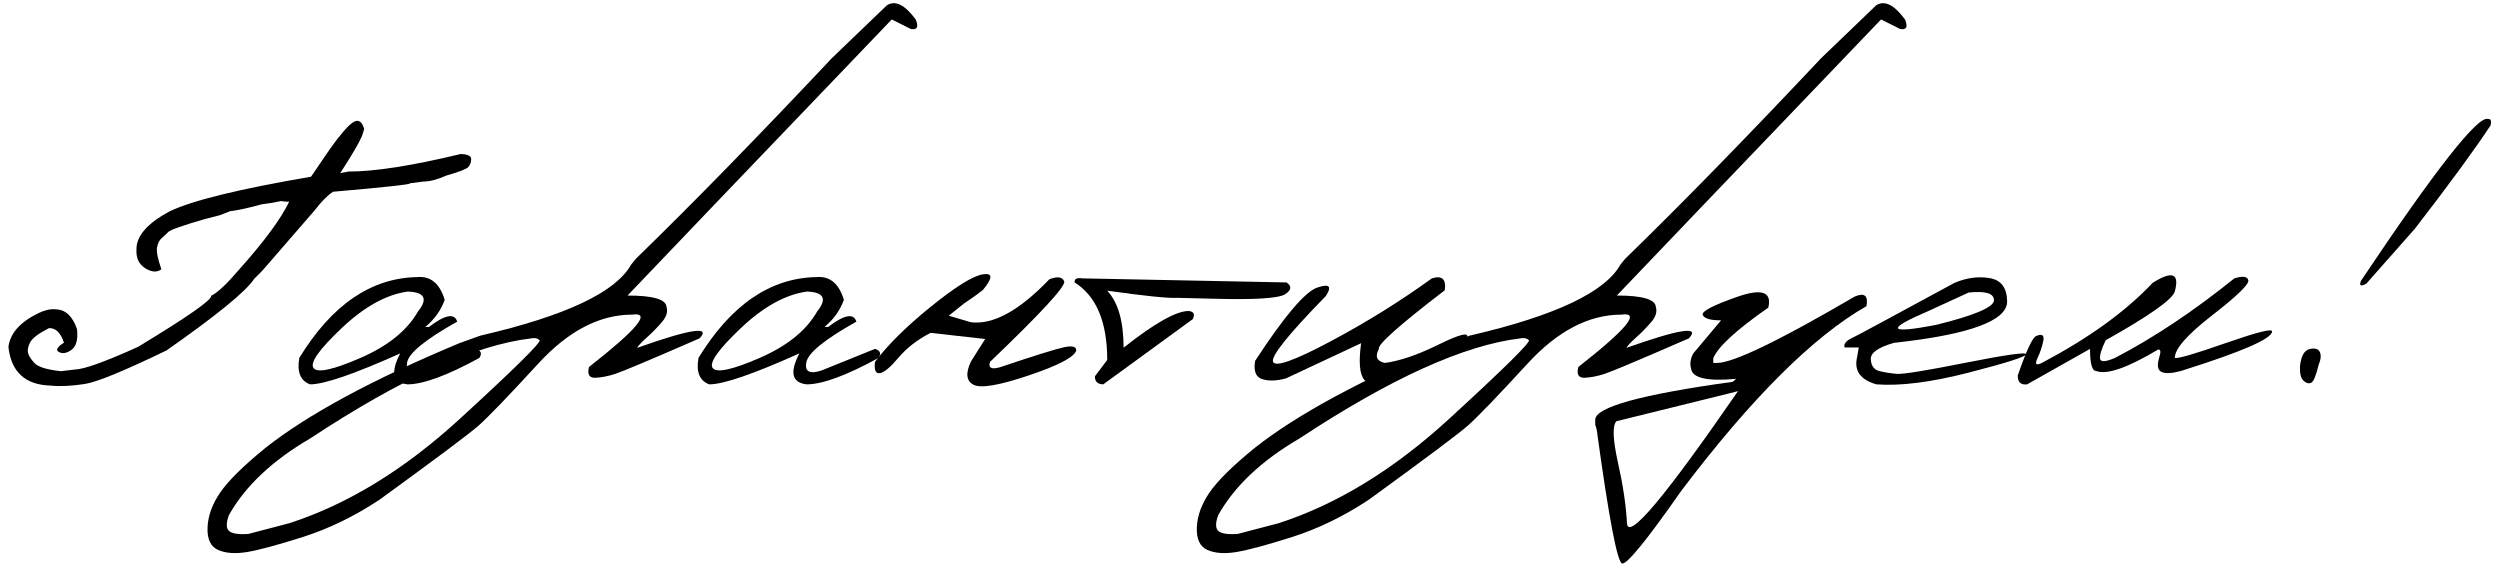 <?xml version="1.0" encoding="UTF-8"?>
<!DOCTYPE svg PUBLIC "-//W3C//DTD SVG 1.1//EN" "http://www.w3.org/Graphics/SVG/1.1/DTD/svg11.dtd">
<!-- Creator: CorelDRAW -->
<svg xmlns="http://www.w3.org/2000/svg" xml:space="preserve" width="310px" height="70px" version="1.1" style="shape-rendering:geometricPrecision; text-rendering:geometricPrecision; image-rendering:optimizeQuality; fill-rule:evenodd; clip-rule:evenodd"
viewBox="0 0 180.709 41.082"
 xmlns:xlink="http://www.w3.org/1999/xlink"
 xmlns:xodm="http://www.corel.com/coreldraw/odm/2003">
 <defs>
  <style type="text/css">
   <![CDATA[
    .fil0 {fill:black;fill-rule:nonzero}
   ]]>
  </style>
 </defs>
 <g id="Слой_x0020_1">
  <path class="fil0" d="M25.081 8.901c0.374,-0.243 0.647,-0.079 0.81,0.489l-0.152 0.49c-0.205,0.494 -0.737,1.4 -1.59,2.716l0.6 -0.111c1.911,0 4.638,-0.426 8.175,-1.279 0.516,0.021 0.763,0.153 0.752,0.384 -0.005,0.237 -0.079,0.427 -0.216,0.574 -0.131,0.142 -0.668,0.347 -1.6,0.616 -0.647,0.289 -1.2,0.431 -1.652,0.431l-1 0.127c0.205,0.068 -1.658,0.274 -5.585,0.616 -0.4,0.263 -0.842,0.71 -1.326,1.342 -1.222,1.416 -2.495,2.884 -3.822,4.405l-0.589 0.59c-0.585,0.905 -2.711,2.642 -6.38,5.211 -3.037,1.468 -5.011,2.284 -5.921,2.437 -0.99,0.153 -1.832,0.195 -2.532,0.121 -1.837,-0.058 -2.858,-1 -3.053,-2.821 0.132,-0.995 0.863,-1.811 2.19,-2.453 0.463,-0.226 0.879,-0.316 1.247,-0.274 0.711,0.011 1.232,0.49 1.558,1.448 0.074,0.752 -0.058,1.247 -0.4,1.495 -0.337,0.247 -0.642,0.305 -0.91,0.168 -0.269,-0.132 -0.148,-0.363 0.357,-0.69 -0.247,-0.731 -0.615,-1.079 -1.094,-1.052 -0.753,0.384 -1.206,0.726 -1.369,1.037 -0.158,0.305 -0.205,0.568 -0.147,0.784 0.063,0.216 0.221,0.463 0.479,0.732 0.258,0.273 0.889,0.468 1.9,0.579l1.032 -0.122c0.679,-0.021 2.21,-0.573 4.595,-1.652 3.6,-2.179 5.374,-3.416 5.321,-3.716 0.463,-0.227 1.148,-0.869 2.048,-1.927 1.81,-2.026 3.021,-3.663 3.626,-4.921l-0.216 0 -0.4 -0.042 -0.589 0.121 -0.769 0.11c-1.047,0.284 -1.826,0.453 -2.326,0.506l-0.758 0.294 -1.079 0.279c-1.627,0.469 -2.511,0.785 -2.663,0.937 -0.148,0.158 -0.306,0.306 -0.474,0.448 -0.174,0.147 -0.284,0.368 -0.342,0.673 -0.058,0.3 0.047,0.832 0.315,1.595 -0.305,0.237 -0.689,0.216 -1.142,-0.052 -0.447,-0.274 -0.673,-0.685 -0.673,-1.227l0 -0.184c0,-0.969 0.8,-1.884 2.405,-2.748 1.632,-0.789 5.064,-1.631 10.301,-2.526l1.368 -2.006c0.753,-1.057 1.316,-1.71 1.69,-1.952z"/>
  <path id="_1" class="fil0" d="M29.744 20.165c0.974,-0.09 1.643,0.458 2.006,1.653 -0.269,0.757 -0.737,1.415 -1.406,1.973l0.264 0c1.173,-0.894 1.858,-1.021 2.052,-0.384 -2.294,1.284 -3.505,2.269 -3.642,2.953 -0.131,0.684 0.232,0.884 1.095,0.605l3.9 -1.574c0.384,0.116 0.469,0.332 0.263,0.653 -2.342,1.285 -4.089,1.927 -5.242,1.927 -1.069,-0.127 -1.242,-0.874 -0.521,-2.253 -3.343,1.5 -5.527,2.253 -6.559,2.253 -0.705,-0.258 -0.968,-0.901 -0.784,-1.927 2.363,-3.858 5.221,-5.816 8.574,-5.879zm-5.489 3.711c-1.648,1.558 -2.327,2.526 -2.053,2.905 0.279,0.379 1.416,0.137 3.416,-0.732 2,-0.868 3.395,-1.995 4.19,-3.384 0.736,-0.916 0.489,-1.4 -0.743,-1.448 -1.563,0.216 -3.168,1.101 -4.81,2.659z"/>
  <path id="_2" class="fil0" d="M63.931 0.384c0.606,-0.384 1.306,-0.037 2.095,1.032 0.227,0.542 0.111,0.774 -0.352,0.695l-1.39 -0.695 -12.938 13.506 -6.29 6.585c1.858,0 2.806,0.279 2.837,0.832 0.111,0.352 -0.005,0.726 -0.358,1.126 -0.347,0.4 -0.705,0.768 -1.079,1.095 -0.368,0.331 -0.605,0.584 -0.71,0.758 3.889,-1.379 5.406,-1.611 4.553,-0.695 -3.59,1.563 -5.638,2.426 -6.148,2.59 -0.505,0.163 -0.984,0.257 -1.432,0.279 -0.447,0.021 -0.605,-0.243 -0.468,-0.785 3.511,-2.747 4.563,-4.016 3.142,-3.81 -2.374,0 -4.658,1.189 -6.848,3.579 -2.189,2.384 -3.637,3.884 -4.347,4.511 -0.711,0.621 -3.106,2.41 -7.185,5.374 -1.811,1.2 -3.658,2.1 -5.543,2.705 -1.89,0.6 -3.258,0.969 -4.121,1.111 -0.858,0.137 -1.553,0.084 -2.095,-0.158 -0.537,-0.242 -0.795,-0.784 -0.763,-1.627 0.031,-0.842 0.336,-1.689 0.916,-2.542 0.584,-0.853 1.679,-1.937 3.294,-3.253 3.085,-2.437 7.785,-4.979 14.112,-7.621l1.542 -0.553c6.185,-1.432 9.843,-3.153 10.959,-5.164l0.342 -0.421c4.143,-4.026 8.896,-8.895 14.265,-14.601l4.01 -3.853zm-47.893 38.24c0.205,0.205 0.679,0.284 1.427,0.232l2.994 -0.785c4.243,-1.379 8.375,-3.905 12.391,-7.59 4.016,-3.679 5.948,-5.59 5.806,-5.726 -0.142,-0.137 -0.348,-0.185 -0.6,-0.132 -4.106,0.484 -9.464,2.911 -16.086,7.279 -2.763,1.611 -4.737,3.474 -5.921,5.58 -0.206,0.558 -0.211,0.937 -0.011,1.142z"/>
  <path id="_3" class="fil0" d="M58.794 20.165c0.974,-0.09 1.642,0.458 2.006,1.653 -0.269,0.757 -0.737,1.415 -1.406,1.973l0.263 0c1.174,-0.894 1.858,-1.021 2.053,-0.384 -2.295,1.284 -3.505,2.269 -3.642,2.953 -0.132,0.684 0.231,0.884 1.095,0.605l3.9 -1.574c0.384,0.116 0.468,0.332 0.263,0.653 -2.342,1.285 -4.09,1.927 -5.242,1.927 -1.069,-0.127 -1.243,-0.874 -0.521,-2.253 -3.343,1.5 -5.527,2.253 -6.559,2.253 -0.705,-0.258 -0.969,-0.901 -0.784,-1.927 2.363,-3.858 5.221,-5.816 8.574,-5.879zm-5.49 3.711c-1.647,1.558 -2.326,2.526 -2.053,2.905 0.279,0.379 1.416,0.137 3.416,-0.732 2.001,-0.868 3.396,-1.995 4.19,-3.384 0.737,-0.916 0.49,-1.4 -0.742,-1.448 -1.563,0.216 -3.169,1.101 -4.811,2.659z"/>
  <path id="_4" class="fil0" d="M75.753 20.323c0.595,-0.227 0.958,-0.174 1.079,0.157 0.127,0.337 -1.673,2.29 -5.395,5.854 -0.147,0.431 0.085,0.568 0.695,0.4 2.569,-0.864 4.143,-1.353 4.716,-1.469 0.579,-0.121 0.863,-0.042 0.863,0.237 -0.142,0.484 -1.289,1.089 -3.437,1.811 -2.147,0.726 -3.489,0.958 -4.026,0.694 -0.532,-0.263 -0.606,-0.821 -0.216,-1.673l1.047 -1.664 -3.974 -0.447c-0.968,0.505 -1.742,1.105 -2.331,1.805 -0.585,0.695 -1.037,1.074 -1.348,1.127 -0.316,0.047 -0.437,-0.221 -0.363,-0.821 0.926,-1.232 2.279,-2.574 4.063,-4.016 1.785,-1.443 3.043,-2.227 3.78,-2.353 0.731,-0.121 0.742,0.252 0.021,1.126 -0.4,0.321 -0.869,0.653 -1.4,1.005l-1.095 0.879 1.6 0.474c1.626,0.205 3.532,-0.837 5.721,-3.126z"/>
  <path id="_5" class="fil0" d="M78.175 20.259l14.838 0.295c0.4,0.274 0.363,0.563 -0.111,0.864 -0.474,0.294 -2.216,0.405 -5.227,0.321l-2.573 -0.064c-0.658,0.043 -2.369,-0.131 -5.138,-0.521 0.795,0.853 1.19,2.237 1.19,4.148 2.253,-1.779 3.826,-2.669 4.732,-2.669 0.373,0.032 0.473,0.227 0.31,0.585l-6.521 4.753c-0.416,-0.011 -0.616,-0.206 -0.606,-0.59l0.895 -1.184c0,-2.769 -0.789,-4.648 -2.374,-5.643 -0.031,-0.258 0.164,-0.358 0.585,-0.295z"/>
  <path id="_6" class="fil0" d="M103.587 20.259c0.742,-0.236 1.058,0.053 0.942,0.864 -3.31,2.537 -4.91,3.963 -4.795,4.268 -0.3,0.558 -0.152,0.895 0.432,1.022 1.09,-0.143 2.395,-0.59 3.911,-1.337 1.516,-0.743 2.205,-0.921 2.074,-0.532 -0.363,0.763 -1.611,1.574 -3.759,2.432 -2.142,0.858 -3.384,1.079 -3.721,0.668 -0.342,-0.41 -0.416,-1.3 -0.232,-2.668l-5.474 2.563c-0.679,0.184 -1.252,0.2 -1.721,0.053 -0.468,-0.148 -0.642,-0.595 -0.516,-1.332 2.127,-3.253 3.632,-5.027 4.517,-5.332 0.884,-0.3 1.094,-0.1 0.631,0.611 -2.732,2.794 -4.016,4.395 -3.842,4.795 0.168,0.4 1.568,-0.1 4.2,-1.501 2.632,-1.405 5.085,-2.931 7.353,-4.574z"/>
  <path id="_7" class="fil0" d="M135.927 0.384c0.605,-0.384 1.305,-0.037 2.095,1.032 0.226,0.542 0.11,0.774 -0.353,0.695l-1.39 -0.695 -12.937 13.506 -6.291 6.585c1.859,0 2.806,0.279 2.838,0.832 0.11,0.352 -0.006,0.726 -0.358,1.126 -0.348,0.4 -0.706,0.768 -1.079,1.095 -0.369,0.331 -0.606,0.584 -0.711,0.758 3.89,-1.379 5.406,-1.611 4.553,-0.695 -3.59,1.563 -5.637,2.426 -6.148,2.59 -0.505,0.163 -0.984,0.257 -1.432,0.279 -0.447,0.021 -0.605,-0.243 -0.468,-0.785 3.511,-2.747 4.564,-4.016 3.142,-3.81 -2.374,0 -4.658,1.189 -6.848,3.579 -2.189,2.384 -3.637,3.884 -4.347,4.511 -0.711,0.621 -3.106,2.41 -7.185,5.374 -1.811,1.2 -3.658,2.1 -5.543,2.705 -1.889,0.6 -3.258,0.969 -4.121,1.111 -0.858,0.137 -1.553,0.084 -2.095,-0.158 -0.537,-0.242 -0.795,-0.784 -0.763,-1.627 0.031,-0.842 0.337,-1.689 0.916,-2.542 0.584,-0.853 1.679,-1.937 3.295,-3.253 3.084,-2.437 7.785,-4.979 14.112,-7.621l1.542 -0.553c6.184,-1.432 9.842,-3.153 10.958,-5.164l0.343 -0.421c4.142,-4.026 8.895,-8.895 14.264,-14.601l4.011 -3.853zm-47.894 38.24c0.206,0.205 0.679,0.284 1.427,0.232l2.995 -0.785c4.242,-1.379 8.374,-3.905 12.39,-7.59 4.016,-3.679 5.948,-5.59 5.806,-5.726 -0.142,-0.137 -0.347,-0.185 -0.6,-0.132 -4.106,0.484 -9.464,2.911 -16.085,7.279 -2.764,1.611 -4.738,3.474 -5.922,5.58 -0.205,0.558 -0.211,0.937 -0.011,1.142z"/>
  <path id="_8" class="fil0" d="M125.81 21.602c1.784,-0.627 2.542,-0.364 2.263,0.784 -2.331,1.626 -3.668,2.853 -4.005,3.684l0 0.343 0.274 0c1.173,0 4.51,-1.611 10.011,-4.827 0.716,-0.311 1.005,-0.079 0.863,0.695 -3.89,2.221 -8.38,6.7 -13.48,13.443 -2.516,3.6 -3.953,5.358 -4.3,5.285 -0.353,-0.079 -0.969,-3.327 -1.853,-9.754l-0.105 -0.358 0 -0.353c0,-0.915 3.337,-1.836 10.006,-2.758l0.247 -0.216c-2.105,0.195 -3.2,-0.057 -3.284,-0.757 -0.095,-0.358 -0.037,-0.727 0.168,-1.095l2.021 -2.406c-0.768,0 -1.216,-0.126 -1.331,-0.384 -0.122,-0.258 0.716,-0.7 2.505,-1.326zm-8.79 9.053c-0.3,0.316 -0.263,1.311 0.105,2.974 0.374,1.663 0.595,3.148 0.663,4.448 0.074,1.3 2.769,-1.906 8.08,-9.612l-0.6 0.153 -8.248 2.037z"/>
  <path id="_9" class="fil0" d="M141.601 20.596c0.874,-0.379 1.732,-0.5 2.574,-0.358 0.842,0.137 1.268,0.706 1.279,1.701 0,1.41 -2.743,2.41 -8.232,3.01 -1.153,0.327 -1.717,0.727 -1.69,1.2 0.026,0.474 0.237,0.758 0.632,0.858 0.394,0.095 0.815,0.163 1.263,0.2 0.447,0.037 2.137,-0.237 5.069,-0.821 2.926,-0.579 4.374,-0.779 4.337,-0.6 -0.037,0.179 -1.421,0.621 -4.164,1.327 -2.737,0.705 -4.979,0.989 -6.727,0.858 -1.173,-0.332 -1.642,-0.995 -1.405,-1.99l0.121 -0.695 -1.032 0c-0.084,-0.247 0.095,-0.474 0.532,-0.684 0.437,-0.211 2.916,-1.548 7.443,-4.006zm-1.806 2.006c-3.2,1.368 -3.042,1.716 0.464,1.047 2.826,-0.695 4.237,-1.3 4.237,-1.8 0,-0.505 -0.616,-0.69 -1.848,-0.558l-2.853 1.311z"/>
  <path id="_10" class="fil0" d="M161.987 20.259c0.626,-0.194 0.968,-0.147 1.021,0.148 0.047,0.289 -0.832,1.142 -2.637,2.542 -1.811,1.406 -2.716,2.437 -2.716,3.095 0.184,0.079 1.41,-0.274 3.679,-1.068 2.263,-0.79 3.4,-1.079 3.4,-0.864 0.021,0.527 -2.189,1.49 -6.632,2.885 -0.637,0.173 -1.105,0.2 -1.395,0.079 -0.295,-0.127 -0.358,-0.469 -0.195,-1.032 0.143,-0.432 0.122,-0.637 -0.073,-0.605 -2.242,1.337 -3.743,1.858 -4.506,1.558 -0.3,0 -0.447,-0.532 -0.447,-1.606l-4.58 2.58c-0.463,0.052 -0.689,-0.164 -0.679,-0.648 0.648,-1.874 1.106,-2.832 1.374,-2.884 0.4,-0.163 0.564,-0.042 0.485,0.363 -0.079,0.405 -0.221,0.832 -0.432,1.284 -0.211,0.453 -0.074,0.548 0.411,0.279 3.358,-1.779 6.021,-3.705 7.984,-5.785 1.432,-0.9 1.964,-0.689 1.606,0.637 -0.185,0.585 -1.864,1.769 -5.027,3.543 -0.311,0.642 -0.447,1.084 -0.411,1.342 0.037,0.258 0.4,0.237 1.09,-0.058 2.795,-1.453 5.69,-3.379 8.68,-5.785z"/>
  <path id="_11" class="fil0" d="M180.462 8.664c0.184,-0.032 0.247,0.116 0.184,0.447 -1.174,1.779 -3.011,4.29 -5.522,7.538l-3.531 3.995c-0.411,0.226 -0.537,0.152 -0.385,-0.216 5.459,-8.153 8.543,-12.075 9.254,-11.764zm-12.996 16.738c0.389,-0.09 0.637,-0.016 0.742,0.216 0.111,0.231 0.079,0.542 -0.084,0.931 -0.195,0.806 -0.379,1.243 -0.553,1.311 -0.179,0.074 -0.358,0.021 -0.547,-0.153 -0.195,-0.173 -0.279,-0.531 -0.258,-1.063 0.084,-0.742 0.316,-1.153 0.7,-1.242z"/>
 </g>
</svg>
